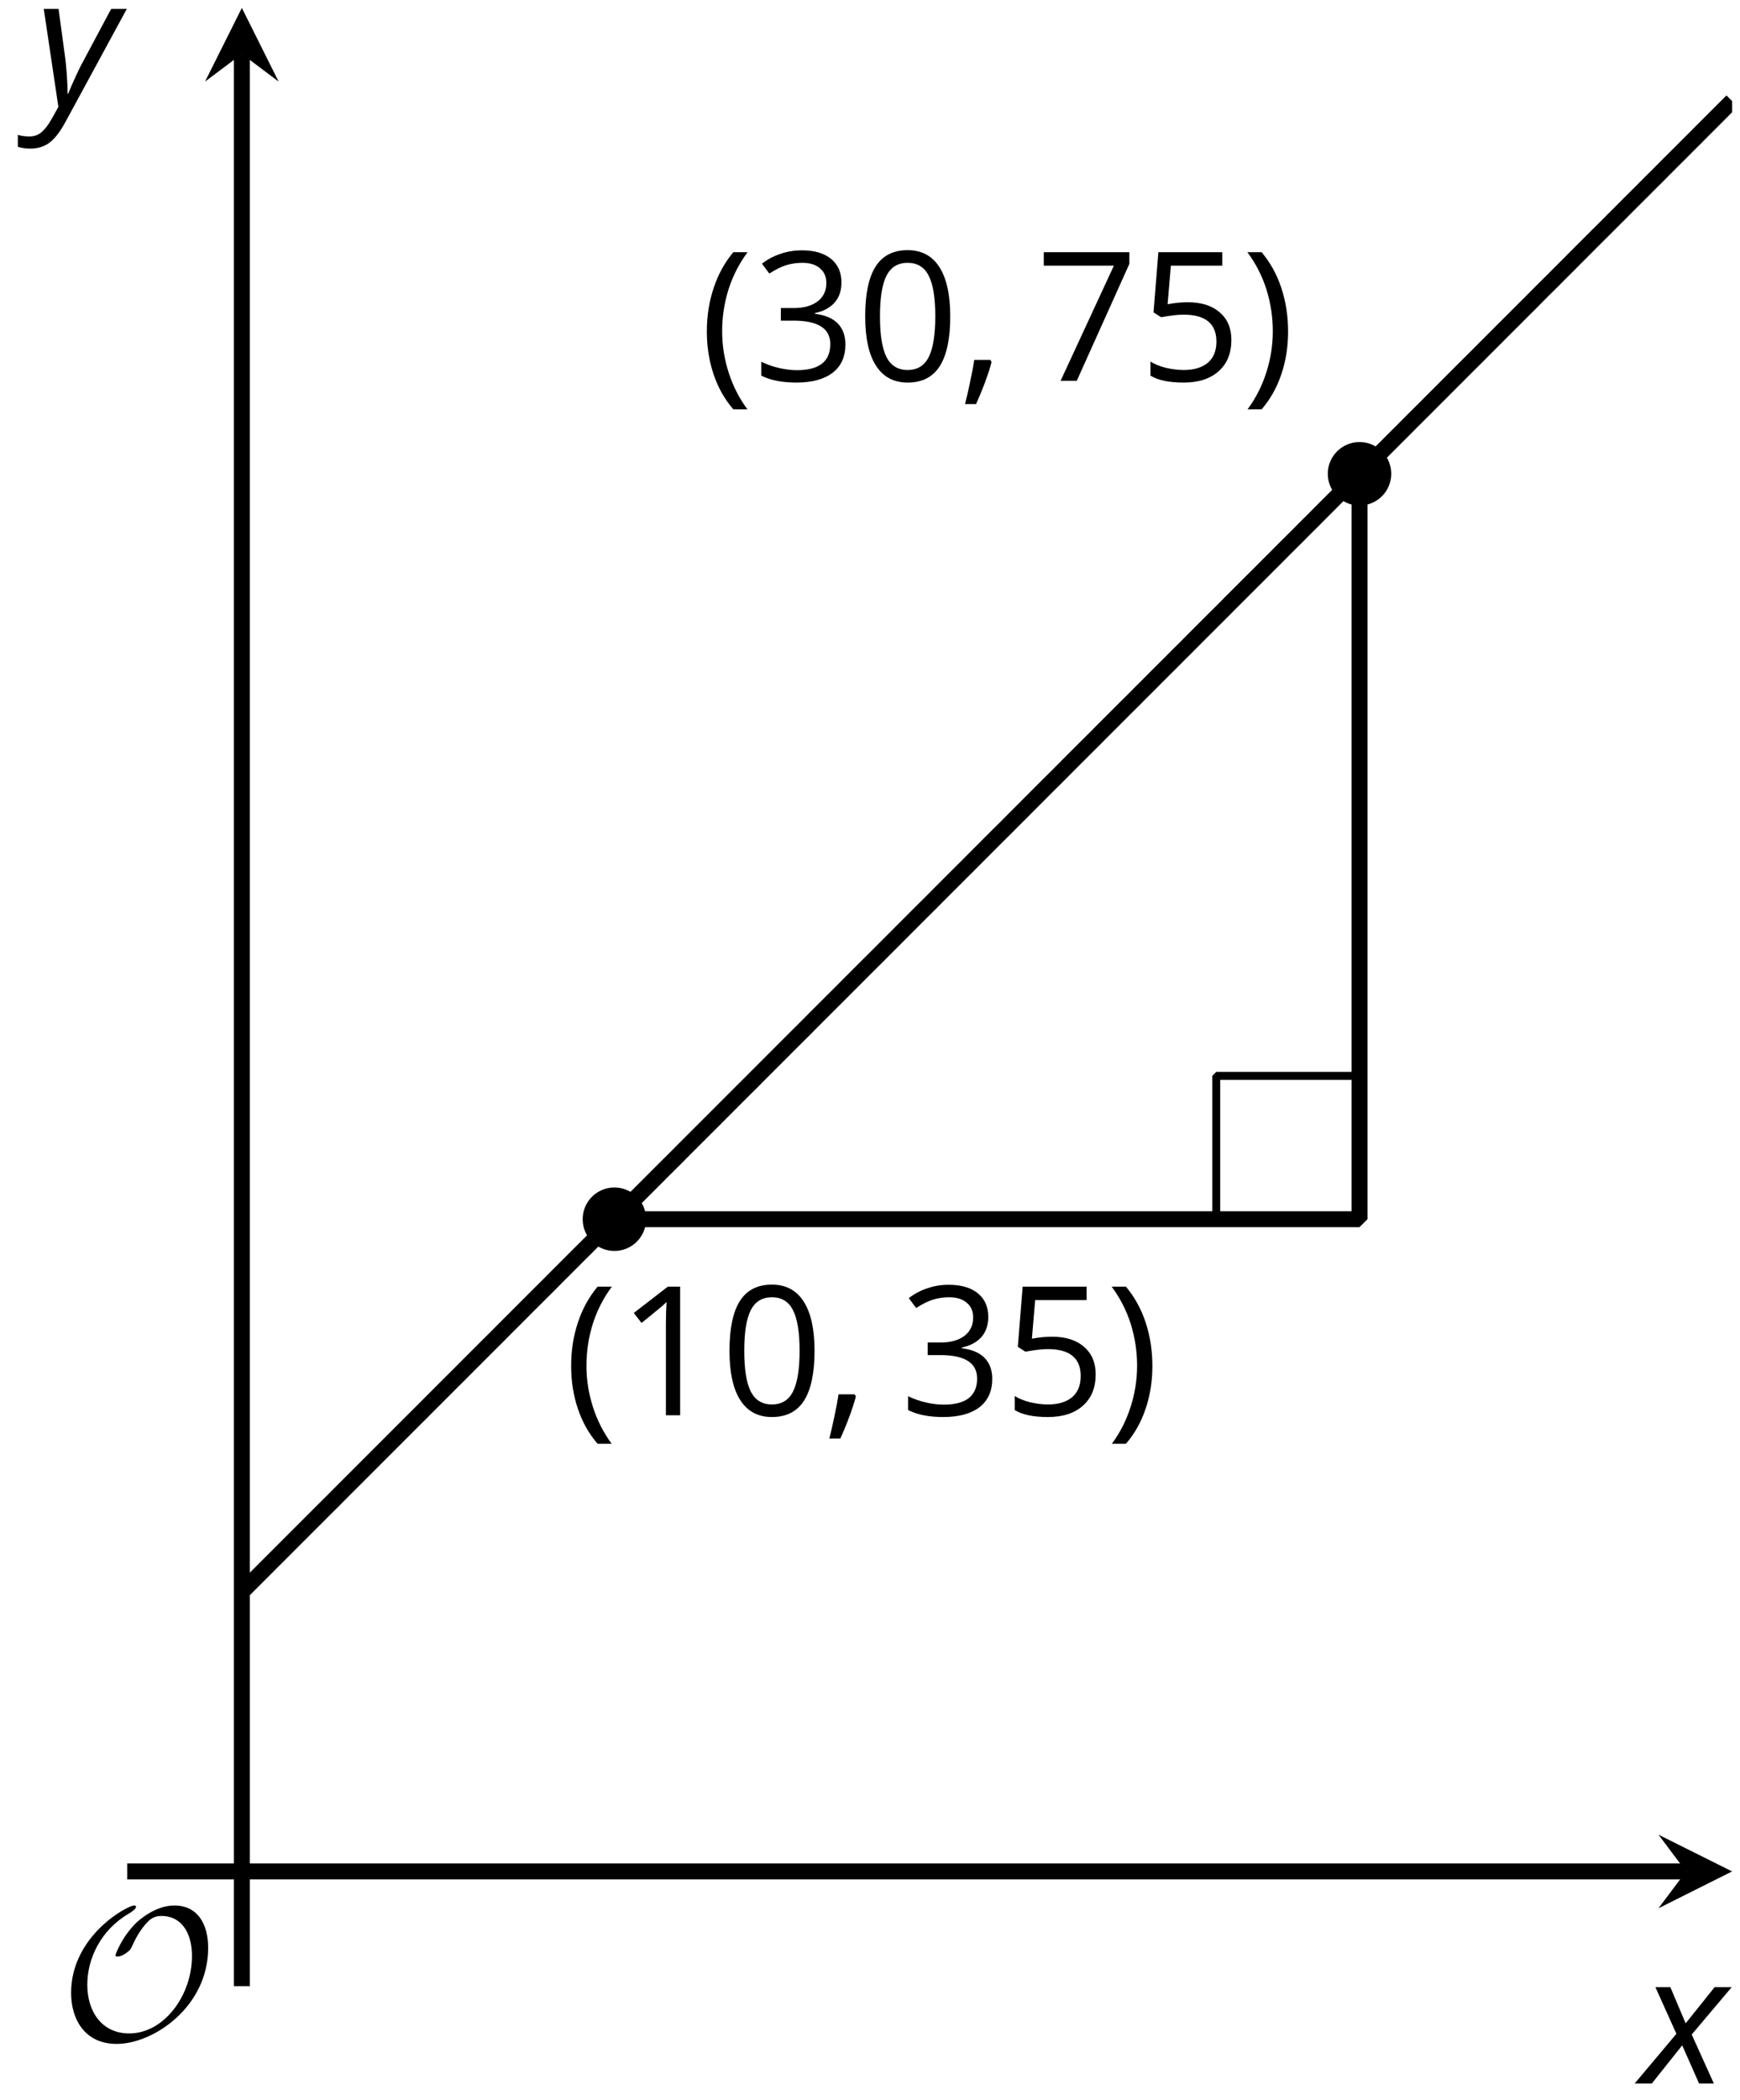 <?xml version='1.0' encoding='UTF-8'?>
<!-- This file was generated by dvisvgm 2.1.3 -->
<svg height='131.847pt' version='1.1' viewBox='-72 -72 109.289 131.847' width='109.289pt' xmlns='http://www.w3.org/2000/svg' xmlns:xlink='http://www.w3.org/1999/xlink'>
<defs>
<clipPath id='clip1'>
<path d='M-56.809 45.496H36.793V-71.504H-56.809Z'/>
</clipPath>
<path d='M0.453 -3.099C0.453 -2.138 0.597 -1.238 0.878 -0.403S1.575 1.166 2.116 1.79H3C2.486 1.094 2.094 0.326 1.823 -0.519S1.414 -2.227 1.414 -3.111C1.414 -4.011 1.547 -4.884 1.812 -5.735C2.083 -6.586 2.481 -7.365 3.011 -8.077H2.116C1.58 -7.436 1.166 -6.691 0.884 -5.84C0.597 -4.989 0.453 -4.077 0.453 -3.099Z' id='g10-8'/>
<path d='M2.895 -3.099C2.895 -4.066 2.751 -4.978 2.47 -5.834C2.188 -6.685 1.773 -7.431 1.232 -8.077H0.337C0.867 -7.365 1.265 -6.586 1.536 -5.735C1.801 -4.884 1.934 -4.011 1.934 -3.111C1.934 -2.227 1.796 -1.359 1.525 -0.519C1.254 0.326 0.862 1.099 0.348 1.79H1.232C1.768 1.171 2.182 0.442 2.464 -0.392C2.751 -1.227 2.895 -2.133 2.895 -3.099Z' id='g10-9'/>
<path d='M1.934 -1.315H0.928C0.878 -0.978 0.796 -0.525 0.674 0.039C0.558 0.602 0.448 1.077 0.348 1.459H1.039C1.232 1.039 1.42 0.586 1.602 0.099C1.785 -0.392 1.923 -0.818 2.017 -1.188L1.934 -1.315Z' id='g10-12'/>
<path d='M5.906 -4.05C5.906 -5.398 5.68 -6.425 5.227 -7.138C4.768 -7.851 4.105 -8.204 3.227 -8.204C2.326 -8.204 1.657 -7.862 1.221 -7.182S0.564 -5.459 0.564 -4.05C0.564 -2.685 0.79 -1.652 1.243 -0.95C1.696 -0.243 2.359 0.11 3.227 0.11C4.133 0.11 4.807 -0.232 5.249 -0.923C5.685 -1.613 5.906 -2.652 5.906 -4.05ZM1.492 -4.05C1.492 -5.227 1.63 -6.077 1.906 -6.608C2.182 -7.144 2.624 -7.409 3.227 -7.409C3.84 -7.409 4.282 -7.138 4.553 -6.597C4.829 -6.061 4.967 -5.21 4.967 -4.05S4.829 -2.039 4.553 -1.492C4.282 -0.95 3.84 -0.68 3.227 -0.68C2.624 -0.68 2.182 -0.95 1.906 -1.481C1.63 -2.022 1.492 -2.873 1.492 -4.05Z' id='g10-16'/>
<path d='M3.95 0V-8.077H3.177L1.039 -6.425L1.525 -5.796C2.304 -6.431 2.746 -6.79 2.84 -6.873S3.022 -7.039 3.099 -7.116C3.072 -6.691 3.055 -6.238 3.055 -5.757V0H3.95Z' id='g10-17'/>
<path d='M5.558 -6.177C5.558 -6.801 5.343 -7.293 4.906 -7.657C4.47 -8.011 3.862 -8.193 3.077 -8.193C2.597 -8.193 2.144 -8.122 1.713 -7.967C1.276 -7.823 0.895 -7.613 0.564 -7.354L1.028 -6.735C1.431 -6.994 1.785 -7.171 2.099 -7.265S2.746 -7.409 3.099 -7.409C3.564 -7.409 3.934 -7.298 4.199 -7.072C4.475 -6.845 4.608 -6.536 4.608 -6.144C4.608 -5.652 4.425 -5.265 4.055 -4.983C3.685 -4.707 3.188 -4.569 2.558 -4.569H1.751V-3.779H2.547C4.088 -3.779 4.856 -3.287 4.856 -2.309C4.856 -1.215 4.16 -0.669 2.762 -0.669C2.409 -0.669 2.033 -0.713 1.635 -0.807C1.243 -0.895 0.867 -1.028 0.519 -1.199V-0.326C0.856 -0.166 1.199 -0.05 1.558 0.011C1.912 0.077 2.304 0.11 2.729 0.11C3.713 0.11 4.47 -0.099 5.006 -0.508C5.541 -0.923 5.807 -1.519 5.807 -2.287C5.807 -2.823 5.652 -3.26 5.337 -3.591S4.541 -4.127 3.895 -4.21V-4.254C4.425 -4.365 4.834 -4.586 5.127 -4.912C5.414 -5.238 5.558 -5.663 5.558 -6.177Z' id='g10-19'/>
<path d='M3.077 -4.934C2.657 -4.934 2.238 -4.89 1.812 -4.807L2.017 -7.232H5.249V-8.077H1.232L0.928 -4.298L1.403 -3.994C1.989 -4.099 2.459 -4.155 2.807 -4.155C4.188 -4.155 4.878 -3.591 4.878 -2.464C4.878 -1.884 4.696 -1.442 4.343 -1.138C3.978 -0.834 3.475 -0.68 2.829 -0.68C2.459 -0.68 2.077 -0.729 1.696 -0.818C1.315 -0.917 0.994 -1.044 0.735 -1.21V-0.326C1.215 -0.033 1.906 0.11 2.818 0.11C3.751 0.11 4.486 -0.127 5.017 -0.602C5.553 -1.077 5.818 -1.735 5.818 -2.569C5.818 -3.304 5.575 -3.878 5.083 -4.298C4.597 -4.724 3.928 -4.934 3.077 -4.934Z' id='g10-21'/>
<path d='M1.575 0H2.591L5.895 -7.343V-8.077H0.519V-7.232H4.923L1.575 0Z' id='g10-23'/>
<path d='M2.58 -2.398L3.641 0H4.569L3.177 -3.077L5.691 -6.055H4.619L2.796 -3.779L1.834 -6.055H0.895L2.215 -3.122L-0.409 0H0.669L2.58 -2.398Z' id='g4-88'/>
<path d='M0.541 -6.055L1.459 0.099L1.039 0.851C0.834 1.215 0.624 1.492 0.409 1.68C0.199 1.862 -0.061 1.956 -0.365 1.956C-0.613 1.956 -0.856 1.923 -1.088 1.856V2.602C-0.84 2.68 -0.58 2.718 -0.315 2.718C0.155 2.718 0.558 2.597 0.895 2.348S1.569 1.663 1.912 1.028L5.757 -6.055H4.774L2.978 -2.691C2.884 -2.53 2.746 -2.243 2.553 -1.829S2.199 -1.044 2.072 -0.724H2.039C2.039 -1.028 2.022 -1.425 1.989 -1.923C1.95 -2.414 1.917 -2.79 1.878 -3.044L1.47 -6.055H0.541Z' id='g4-89'/>
<path d='M9.289 -5.762C9.289 -7.281 8.62 -8.428 7.161 -8.428C5.918 -8.428 4.866 -7.424 4.782 -7.352C3.826 -6.408 3.467 -5.332 3.467 -5.308C3.467 -5.236 3.527 -5.224 3.587 -5.224C3.814 -5.224 4.005 -5.344 4.184 -5.475C4.399 -5.631 4.411 -5.667 4.543 -5.942C4.651 -6.181 4.926 -6.767 5.368 -7.269C5.655 -7.592 5.894 -7.771 6.372 -7.771C7.532 -7.771 8.273 -6.814 8.273 -5.248C8.273 -2.809 6.539 -0.395 4.328 -0.395C2.63 -0.395 1.698 -1.745 1.698 -3.455C1.698 -5.081 2.534 -6.874 4.28 -7.902C4.399 -7.974 4.758 -8.189 4.758 -8.345C4.758 -8.428 4.663 -8.428 4.639 -8.428C4.22 -8.428 0.681 -6.528 0.681 -2.941C0.681 -1.267 1.554 0.263 3.539 0.263C5.87 0.263 9.289 -2.08 9.289 -5.762Z' id='g5-79'/>
</defs>
<g id='page1'>
<path d='M-56.809 45.496H33.902' fill='none' stroke='#000000' stroke-linejoin='bevel' stroke-miterlimit='10.037' stroke-width='1'/>
<path d='M36.793 45.496L32.168 43.188L33.902 45.496L32.168 47.809'/>
<path d='M-56.809 45.496V-68.614' fill='none' stroke='#000000' stroke-linejoin='bevel' stroke-miterlimit='10.037' stroke-width='1'/>
<path d='M-56.809 -71.504L-59.121 -66.879L-56.809 -68.613L-54.5 -66.879'/>
<path clip-path='url(#clip1)' d='M-56.809 27.945L-56.34 27.477L-55.871 27.008L-55.398 26.535L-54.93 26.066L-54.457 25.594L-53.988 25.125L-53.52 24.656L-53.047 24.184L-52.578 23.715L-52.105 23.242L-51.637 22.773L-51.164 22.305L-50.695 21.832L-50.227 21.363L-49.754 20.891L-49.285 20.422L-48.812 19.949L-48.344 19.48L-47.875 19.012L-47.402 18.539L-46.934 18.07L-46.461 17.598L-45.992 17.129L-45.52 16.66L-45.051 16.188L-44.582 15.719L-44.109 15.246L-43.641 14.777L-43.168 14.309L-42.699 13.836L-42.23 13.367L-41.758 12.895L-41.289 12.426L-40.816 11.957L-40.348 11.484L-39.879 11.016L-39.406 10.543L-38.938 10.074L-38.465 9.602L-37.996 9.133L-37.523 8.664L-37.055 8.191L-36.586 7.723L-36.113 7.25L-35.645 6.781L-35.172 6.312L-34.703 5.84L-34.234 5.371L-33.762 4.899L-33.293 4.43L-32.82 3.961L-32.352 3.488L-31.883 3.02L-31.41 2.547L-30.941 2.078L-30.469 1.605L-30 1.137L-29.527 0.668L-29.059 0.195L-28.59 -0.273L-28.117 -0.746L-27.648 -1.215L-27.176 -1.684L-26.707 -2.156L-26.238 -2.625L-25.766 -3.098L-25.297 -3.566L-24.824 -4.035L-24.355 -4.508L-23.887 -4.976L-23.414 -5.449L-22.945 -5.918L-22.473 -6.391L-22.004 -6.859L-21.531 -7.328L-21.062 -7.801L-20.594 -8.27L-20.121 -8.742L-19.652 -9.211L-19.18 -9.68L-18.711 -10.152L-18.242 -10.621L-17.77 -11.094L-17.301 -11.562L-16.828 -12.031L-16.359 -12.504L-15.887 -12.973L-15.418 -13.445L-14.949 -13.914L-14.477 -14.387L-14.008 -14.855L-13.535 -15.324L-13.066 -15.797L-12.598 -16.266L-12.125 -16.738L-11.656 -17.207L-11.184 -17.676L-10.715 -18.148L-10.246 -18.617L-9.774 -19.09L-9.305 -19.559L-8.832 -20.027L-8.363 -20.5L-7.891 -20.969L-7.422 -21.441L-6.953 -21.91L-6.481 -22.383L-6.012 -22.852L-5.539 -23.32L-5.07 -23.793L-4.602 -24.262L-4.129 -24.734L-3.66 -25.203L-3.188 -25.672L-2.719 -26.145L-2.25 -26.613L-1.777 -27.086L-1.309 -27.555L-0.836 -28.023L-0.367 -28.496L0.105 -28.965L0.574 -29.438L1.043 -29.906L1.516 -30.375L1.984 -30.848L2.457 -31.316L2.926 -31.789L3.394 -32.258L3.867 -32.73L4.336 -33.199L4.809 -33.668L5.277 -34.141L5.746 -34.609L6.219 -35.082L6.688 -35.551L7.16 -36.02L7.629 -36.492L8.101 -36.961L8.57 -37.434L9.039 -37.902L9.512 -38.371L9.98 -38.844L10.453 -39.312L10.922 -39.785L11.391 -40.254L11.863 -40.727L12.332 -41.195L12.805 -41.664L13.273 -42.137L13.746 -42.605L14.215 -43.078L14.684 -43.547L15.156 -44.016L15.625 -44.488L16.098 -44.957L16.566 -45.43L17.035 -45.898L17.508 -46.367L17.977 -46.84L18.449 -47.309L18.918 -47.781L19.387 -48.25L19.859 -48.723L20.328 -49.191L20.801 -49.66L21.27 -50.133L21.742 -50.602L22.211 -51.074L22.68 -51.543L23.152 -52.012L23.621 -52.484L24.094 -52.953L24.562 -53.426L25.031 -53.895L25.504 -54.363L25.973 -54.836L26.445 -55.305L26.914 -55.778L27.383 -56.246L27.855 -56.719L28.324 -57.188L28.797 -57.657L29.266 -58.129L29.738 -58.598L30.207 -59.071L30.676 -59.539L31.148 -60.008L31.617 -60.481L32.09 -60.949L32.559 -61.422L33.027 -61.891L33.5 -62.36L33.969 -62.832L34.441 -63.301L34.91 -63.774L35.379 -64.242L35.852 -64.715L36.32 -65.184L36.793 -65.653' fill='none' stroke='#000000' stroke-linejoin='bevel' stroke-miterlimit='10.037' stroke-width='1'/>
<path clip-path='url(#clip1)' d='M-33.41 4.547H13.391V-42.254' fill='none' stroke='#000000' stroke-linejoin='bevel' stroke-miterlimit='10.037' stroke-width='1'/>
<path clip-path='url(#clip1)' d='M-31.418 4.547C-31.418 3.445 -32.309 2.555 -33.41 2.555C-34.512 2.555 -35.402 3.445 -35.402 4.547C-35.402 5.649 -34.512 6.539 -33.41 6.539C-32.309 6.539 -31.418 5.649 -31.418 4.547Z'/>
<g transform='matrix(1 0 0 1 5.04 -14.29)'>
<use x='-41.62' xlink:href='#g10-8' y='31.147'/>
<use x='-38.27' xlink:href='#g10-17' y='31.147'/>
<use x='-31.785' xlink:href='#g10-16' y='31.147'/>
<use x='-25.299' xlink:href='#g10-12' y='31.147'/>
<use x='-20.524' xlink:href='#g10-19' y='31.147'/>
<use x='-14.039' xlink:href='#g10-21' y='31.147'/>
<use x='-7.554' xlink:href='#g10-9' y='31.147'/>
</g>
<path clip-path='url(#clip1)' d='M15.383 -42.254C15.383 -43.355 14.492 -44.246 13.391 -44.246S11.398 -43.355 11.398 -42.254C11.398 -41.152 12.289 -40.262 13.391 -40.262S15.383 -41.152 15.383 -42.254Z'/>
<g transform='matrix(1 0 0 1 13.564 -79.237)'>
<use x='-41.62' xlink:href='#g10-8' y='31.147'/>
<use x='-38.27' xlink:href='#g10-19' y='31.147'/>
<use x='-31.785' xlink:href='#g10-16' y='31.147'/>
<use x='-25.299' xlink:href='#g10-12' y='31.147'/>
<use x='-20.524' xlink:href='#g10-23' y='31.147'/>
<use x='-14.039' xlink:href='#g10-21' y='31.147'/>
<use x='-7.554' xlink:href='#g10-9' y='31.147'/>
</g>
<path clip-path='url(#clip1)' d='M13.391 4.547V-4.453H4.391V4.547Z' fill='none' stroke='#000000' stroke-linejoin='bevel' stroke-miterlimit='10.037' stroke-width='0.5'/>
<g transform='matrix(1 0 0 1 -26.595 24.915)'>
<use x='-41.62' xlink:href='#g5-79' y='31.147'/>
</g>
<path d='M-56.809 52.699V45.496' fill='none' stroke='#000000' stroke-linejoin='bevel' stroke-miterlimit='10.037' stroke-width='1'/>
<path d='M-64.012 45.496H-56.809' fill='none' stroke='#000000' stroke-linejoin='bevel' stroke-miterlimit='10.037' stroke-width='1'/>
<g transform='matrix(1 0 0 1 72.699 27.666)'>
<use x='-41.62' xlink:href='#g4-88' y='31.147'/>
</g>
<g transform='matrix(1 0 0 1 -28.172 -96.534)'>
<use x='-41.62' xlink:href='#g4-89' y='31.147'/>
</g>
</g>
</svg>